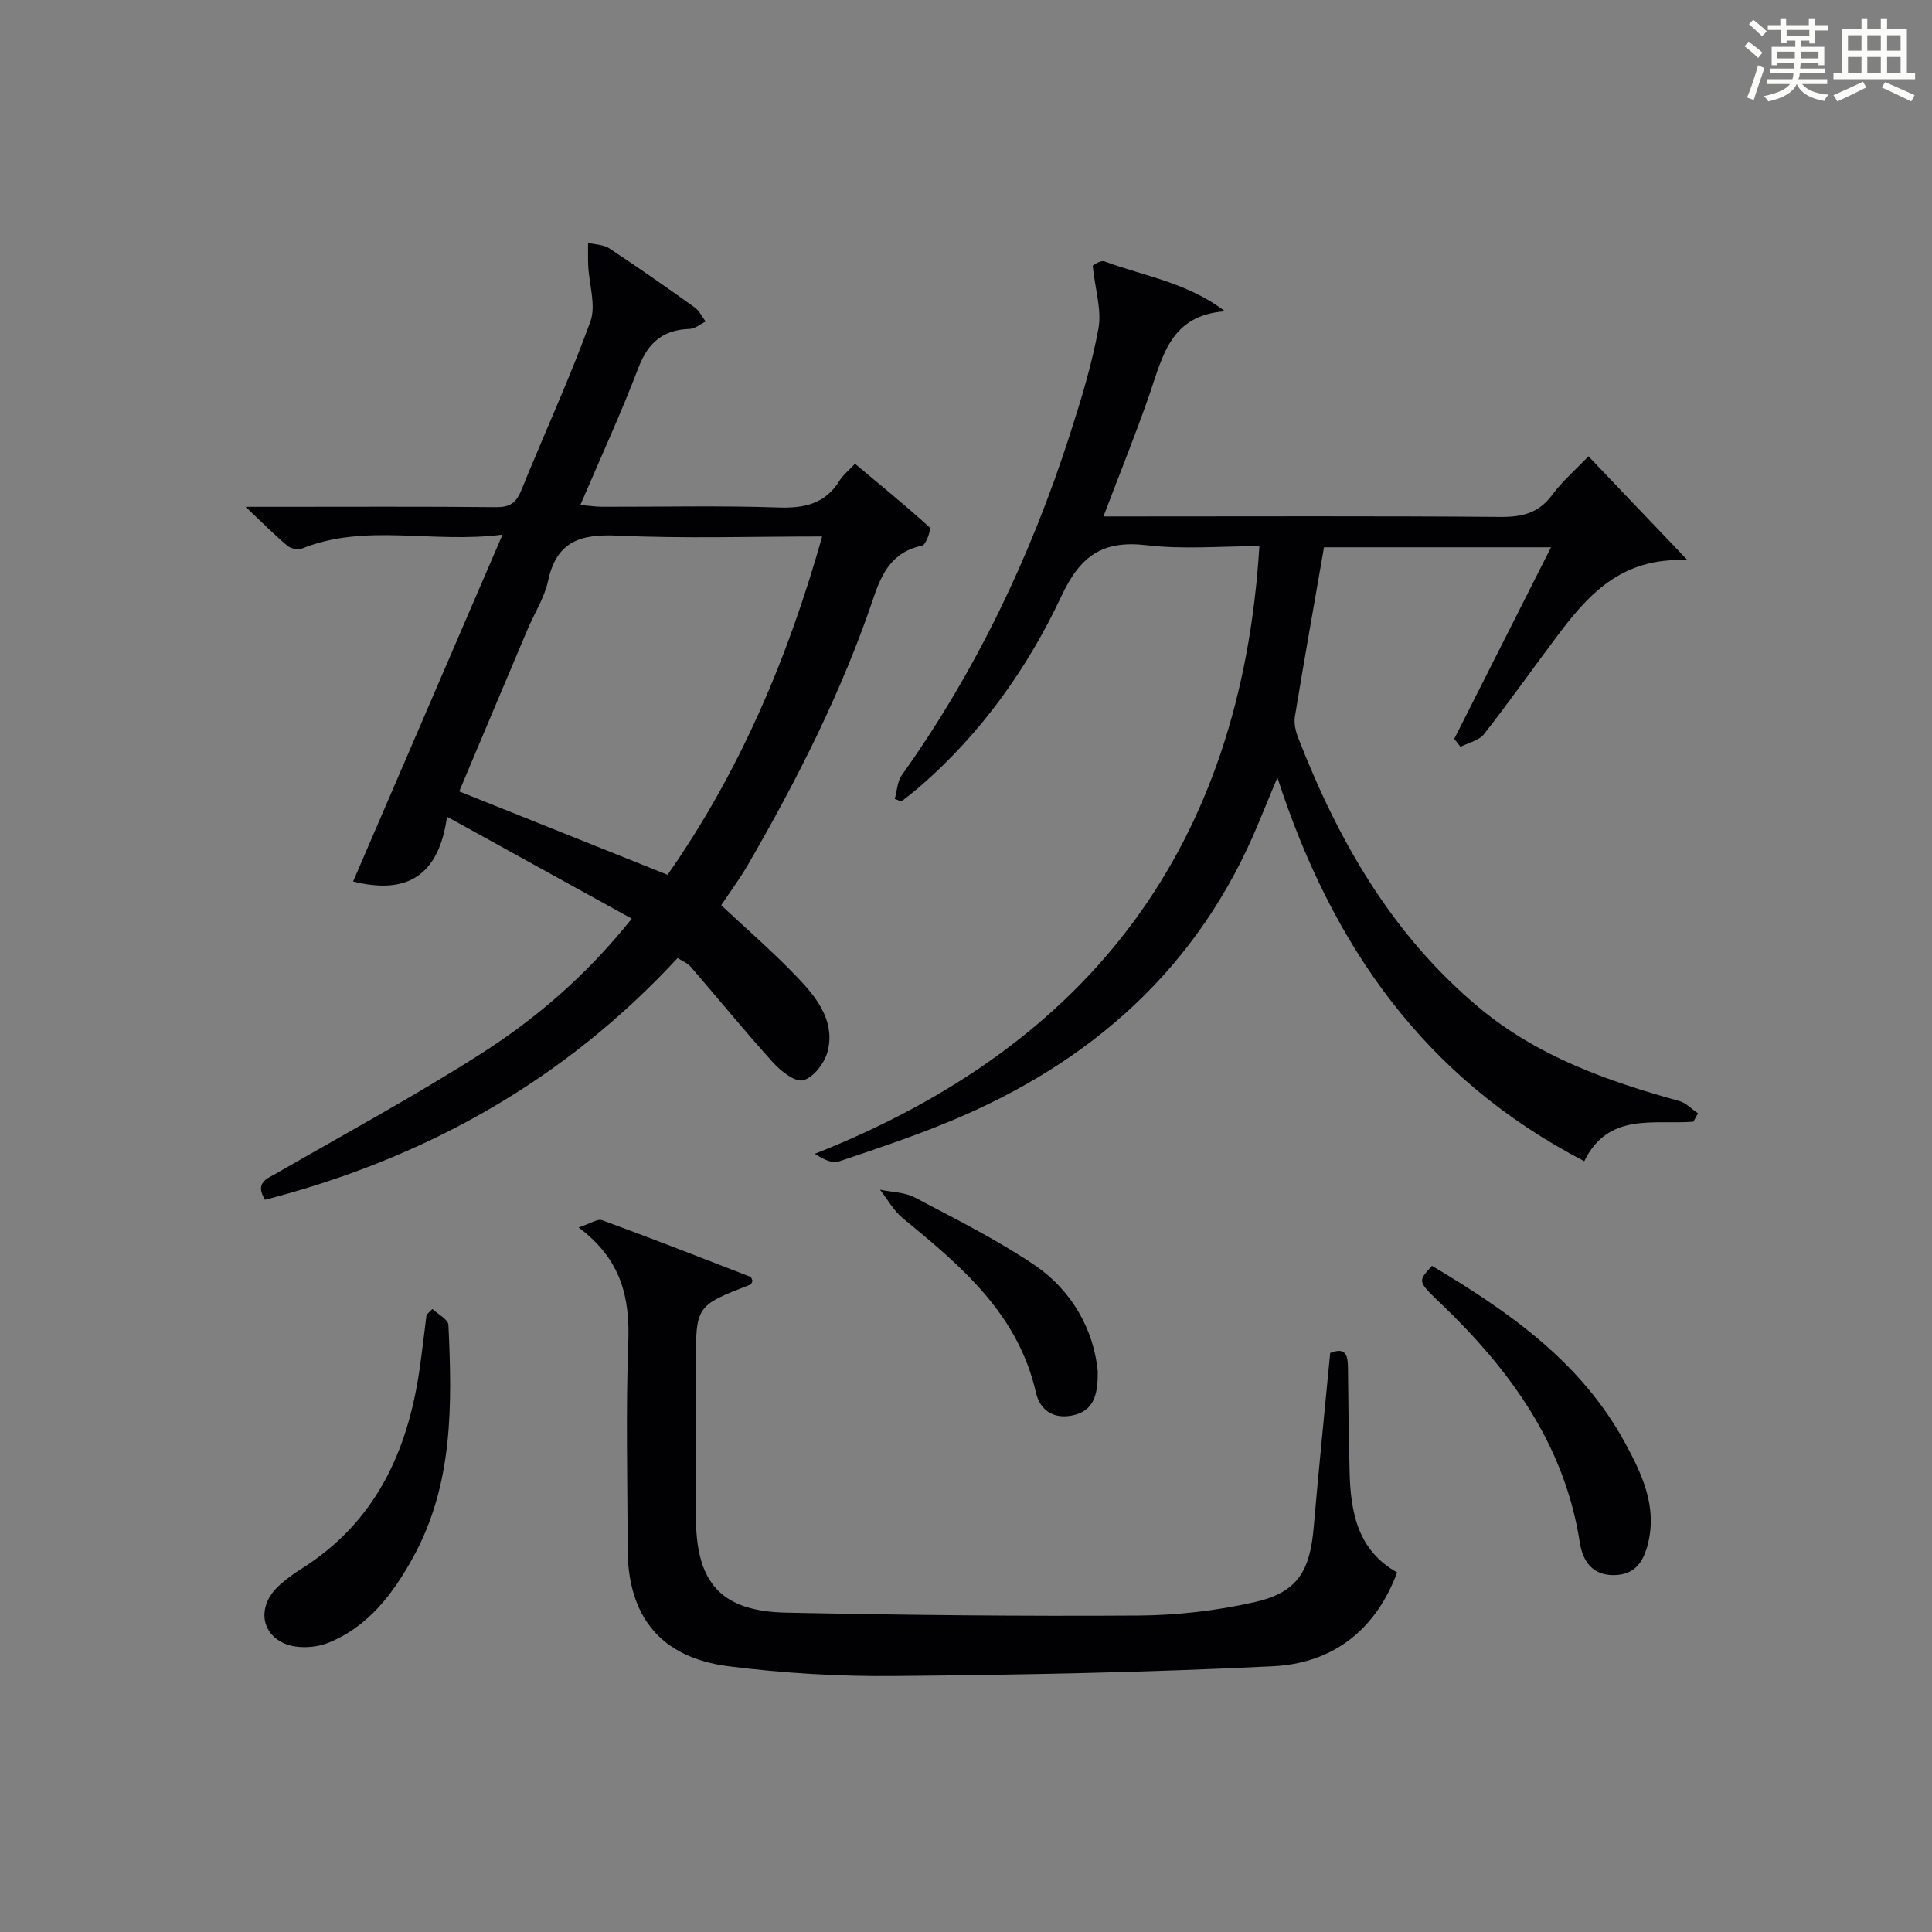 <?xml version="1.0" encoding="utf-8"?>
<svg version="1.1" id="漢_ZDIC_典" xmlns="http://www.w3.org/2000/svg" xmlns:xlink="http://www.w3.org/1999/xlink" x="0px" y="0px"
	 viewBox="0 0 400 400" style="enable-background:new 0 0 400 400;" xml:space="preserve">
<rect x="0" y="0" width="400" height="400" fill="#808080" stroke="none"/>
<style type="text/css">
	.st1{fill:#010104;}
	.st0{fill:#fbfcfa;}
</style>
<g>
	<path class="st0" d="M361.2,9.6l0.8-1c0.9,0.7,1.9,1.4,2.9,2.3L364,12C363,11,362,10.2,361.2,9.6z M361.7,20.2
		c0.9-2.1,1.6-4.3,2.3-6.7c0.4,0.2,0.8,0.4,1.3,0.6c-0.7,2.1-1.5,4.3-2.2,6.6L361.7,20.2z M362.1,5l0.9-0.9c1,0.8,2,1.6,2.8,2.4
		l-1,1C363.9,6.6,363,5.8,362.1,5z M374.6,3.8h1.2v1.4h2.7v1.1h-2.7v2.7h-1.2V8.4h-1.8v1.3h4.9v3.8h-1.2v-0.5h-3.7
		c0,0.4-0.1,0.9-0.1,1.2h5.1v1h-5.2c0,0.5-0.1,0.9-0.3,1.2h6v1h-5.2c1.1,1.3,2.9,2,5.5,2.2c-0.4,0.4-0.7,0.8-0.9,1.3
		c-2.9-0.5-4.8-1.6-5.7-3.5H372c-0.8,1.7-2.7,2.9-5.9,3.6c-0.2-0.4-0.6-0.8-0.9-1.1c2.8-0.6,4.6-1.4,5.4-2.5h-4.8v-1h5.3
		c0.1-0.3,0.2-0.7,0.2-1.2h-4.9v-1h5c0-0.4,0-0.8,0.1-1.2H368v0.5h-1.2V9.7h4.9V8.4h-1.8v0.5h-1.2V6.2H366V5.2h2.6V3.8h1.2v1.4h4.7
		V3.8z M368,12.1h3.6c0-0.4,0-0.9,0-1.4H368V12.1z M369.9,7.5h4.7V6.2h-4.7V7.5z M376.5,10.7h-3.7c0,0.5,0,1,0,1.4h3.7V10.7z"/>
	<path class="st0" d="M385.3,3.8h1.3V6h2.8V3.8h1.3V6h4.1v9.1h1.7v1.3h-16.9v-1.3h1.7V6h4.1V3.8z M385.7,16.9l0.7,1.2
		c-1.8,0.9-3.8,1.9-6,2.9c-0.2-0.4-0.5-0.8-0.8-1.3C381.9,18.7,383.9,17.8,385.7,16.9z M382.6,10.5h2.8V7.3h-2.8V10.5z M382.6,15.1
		h2.8v-3.3h-2.8V15.1z M386.6,10.5h2.8V7.3h-2.8V10.5z M386.6,15.1h2.8v-3.3h-2.8V15.1z M390.3,17c2.1,0.9,4.1,1.8,6.1,2.7l-0.7,1.3
		c-2.2-1.1-4.2-2-6.1-2.9L390.3,17z M393.5,7.3h-2.8v3.2h2.8V7.3z M390.7,15.1h2.8v-3.3h-2.8V15.1z"/>
	
	<path class="st1" d="M350.58,232.24c-8.25,0.62-17.61-2-22.57,8.17c-32.97-17.1-52.23-44.49-63.54-79.43c-1.54,3.72-2.74,6.59-3.92,9.46
		c-12.33,29.87-34.54,49.57-63.93,61.74c-7.51,3.11-15.24,5.71-22.96,8.29c-1.32,0.44-3.06-0.36-4.97-1.58
		c57.25-22.63,88.26-63.84,92.05-125.82c-7.85,0-15.69,0.72-23.35-0.19c-9.1-1.07-13.71,2.17-17.63,10.52
		c-7.01,14.96-16.62,28.44-29.28,39.43c-1.25,1.08-2.57,2.07-3.86,3.11c-0.46-0.18-0.91-0.35-1.37-0.53
		c0.47-1.66,0.52-3.61,1.47-4.94c15.38-21.59,26.64-45.22,34.75-70.38c2.34-7.25,4.59-14.6,5.95-22.08c0.7-3.8-0.66-7.98-1.19-13
		c0.07-0.03,1.56-1.22,2.48-0.88c8.21,3.06,17.18,4.37,24.91,10.32c-11.29,0.79-12.91,9.36-15.63,17.21
		c-2.87,8.28-6.17,16.41-9.53,25.26c2.15,0,3.91,0,5.66,0c25.5,0,51-0.11,76.5,0.1c4.52,0.04,7.97-0.78,10.75-4.57
		c2.04-2.77,4.72-5.07,7.5-7.98c6.66,6.98,13.09,13.72,20.52,21.51c-13.87-0.69-20.75,7.37-27.23,16.02
		c-4.99,6.66-9.79,13.47-14.93,20.01c-1.04,1.32-3.21,1.76-4.85,2.61c-0.43-0.55-0.86-1.09-1.3-1.64
		c6.61-13.08,13.22-26.16,20.04-39.67c-16.25,0-31.81,0-47,0c-2.06,11.88-4.12,23.43-6.02,35.02c-0.23,1.38,0.12,2.99,0.64,4.33
		c8.3,21.36,19.4,40.79,37.31,55.81c12.21,10.24,26.64,15.33,41.62,19.48c1.42,0.39,2.59,1.68,3.88,2.55
		C351.24,231.08,350.91,231.66,350.58,232.24z"/>
	<path class="st1" d="M50.84,104.93c3.21,0,4.79,0,6.38,0c15.16,0,30.33-0.08,45.49,0.07c2.77,0.03,4.13-0.84,5.17-3.38
		c4.75-11.69,10.04-23.18,14.35-35.03c1.21-3.33-0.25-7.63-0.44-11.49c-0.08-1.61-0.03-3.22-0.04-4.83
		c1.49,0.37,3.23,0.37,4.43,1.17c5.97,3.94,11.84,8.05,17.66,12.22c0.96,0.68,1.51,1.93,2.25,2.91c-1.09,0.53-2.18,1.49-3.29,1.53
		c-5.49,0.17-8.61,2.79-10.6,7.99c-3.6,9.44-7.84,18.63-12.04,28.46c1.76,0.15,3.14,0.37,4.52,0.37
		c12.16,0.03,24.34-0.27,36.49,0.15c5.46,0.19,9.71-0.79,12.68-5.61c0.68-1.1,1.77-1.96,3.17-3.44c5.24,4.38,10.46,8.64,15.45,13.16
		c0.38,0.34-0.76,3.62-1.54,3.78c-5.96,1.22-8.27,5.41-10.01,10.61c-6.54,19.45-15.77,37.67-26.02,55.39
		c-1.74,3-3.82,5.81-5.58,8.45c5.64,5.31,11.42,10.26,16.57,15.79c3.72,3.99,7.07,8.81,5.39,14.72c-0.66,2.31-2.92,5.2-4.99,5.73
		c-1.68,0.43-4.6-1.87-6.22-3.65c-5.88-6.5-11.42-13.3-17.14-19.93c-0.61-0.7-1.61-1.06-2.64-1.72
		c-23.43,25.33-52.14,41.46-85.42,50.05c-2.2-3.55,0.38-4.34,2.54-5.58c13.96-8.04,28.15-15.75,41.74-24.38
		c11.65-7.4,22.17-16.37,31.65-28.24c-12.71-7.02-24.97-13.78-38.25-21.11c-1.75,12.6-8.66,16.12-19.44,13.41
		c10.11-23.48,20.24-47,30.93-71.81c-14.67,1.88-28.32-2.44-41.54,2.89c-0.81,0.33-2.3,0.01-2.99-0.58
		C56.87,110.78,54.46,108.35,50.84,104.93z M138.21,181.12c14.8-21.14,24.84-44.6,32.01-70.05c-14.54,0-28.51,0.46-42.43-0.18
		c-7.65-0.35-12.55,1.2-14.31,9.34c-0.75,3.5-2.82,6.71-4.25,10.07c-4.77,11.26-9.51,22.53-14.15,33.55
		C109.67,169.68,123.65,175.28,138.21,181.12z"/>
	<path class="st1" d="M119.79,254.13c2.45-0.8,3.92-1.85,4.87-1.5c10.28,3.77,20.48,7.75,30.68,11.71c0.23,0.09,0.31,0.54,0.47,0.84
		c-0.15,0.27-0.23,0.69-0.45,0.78c-11.29,4.38-11.29,4.38-11.29,16.6c0,10.67-0.07,21.33,0.02,32c0.12,13.31,5.34,19.04,18.67,19.32
		c24.3,0.5,48.61,0.76,72.91,0.6c8.07-0.05,16.3-1.01,24.17-2.8c8.74-1.99,11.36-6.34,12.14-15.39c1.04-12.06,2.27-24.11,3.42-36.17
		c3.3-1.31,3.66,0.56,3.68,3.1c0.06,7.16,0.17,14.33,0.34,21.49c0.2,8.42,1.69,16.29,9.84,20.84
		c-4.55,12.26-13.63,18.84-25.73,19.43c-26.09,1.29-52.22,1.78-78.34,2.02c-11.44,0.11-22.96-0.58-34.31-2.01
		c-14.14-1.79-20.94-10.35-20.94-24.48c-0.01-14.17-0.39-28.35,0.14-42.49C130.42,268.76,128.74,260.81,119.79,254.13z"/>
	<path class="st1" d="M89.52,271.01c1.16,1.1,3.27,2.15,3.32,3.3c0.77,16.51,1.03,32.99-7.32,48.14c-4.18,7.58-9.33,14.39-17.59,17.69
		c-2.72,1.09-6.71,1.25-9.26,0.03c-4.87-2.33-5.13-7.78-1.2-11.6c1.54-1.49,3.33-2.76,5.15-3.91c15.1-9.58,21.78-24.11,24.24-41.12
		c0.55-3.77,0.97-7.55,1.45-11.33C88.72,271.81,89.12,271.41,89.52,271.01z"/>
	<path class="st1" d="M296.47,262.08c15.99,9.51,30.93,19.96,40.01,36.71c3.49,6.43,6.63,13.06,4.72,20.79c-0.92,3.72-2.66,6.44-6.94,6.53
		c-4.64,0.09-6.59-2.96-7.19-6.82c-3.16-20.25-14.47-35.71-28.78-49.42C293.39,265.19,293.58,265.3,296.47,262.08z"/>
	<path class="st1" d="M227.26,283.74c0.14,5.32-0.98,8.42-5.23,9.31c-3.98,0.83-6.74-1.14-7.56-4.76c-3.7-16.26-15.47-26.18-27.5-36.02
		c-1.93-1.58-3.21-3.95-4.78-5.96c2.41,0.51,5.09,0.51,7.19,1.61c8.33,4.39,16.81,8.63,24.6,13.86
		C222.05,267.2,226.41,275.38,227.26,283.74z"/>
	
</g>
</svg>
